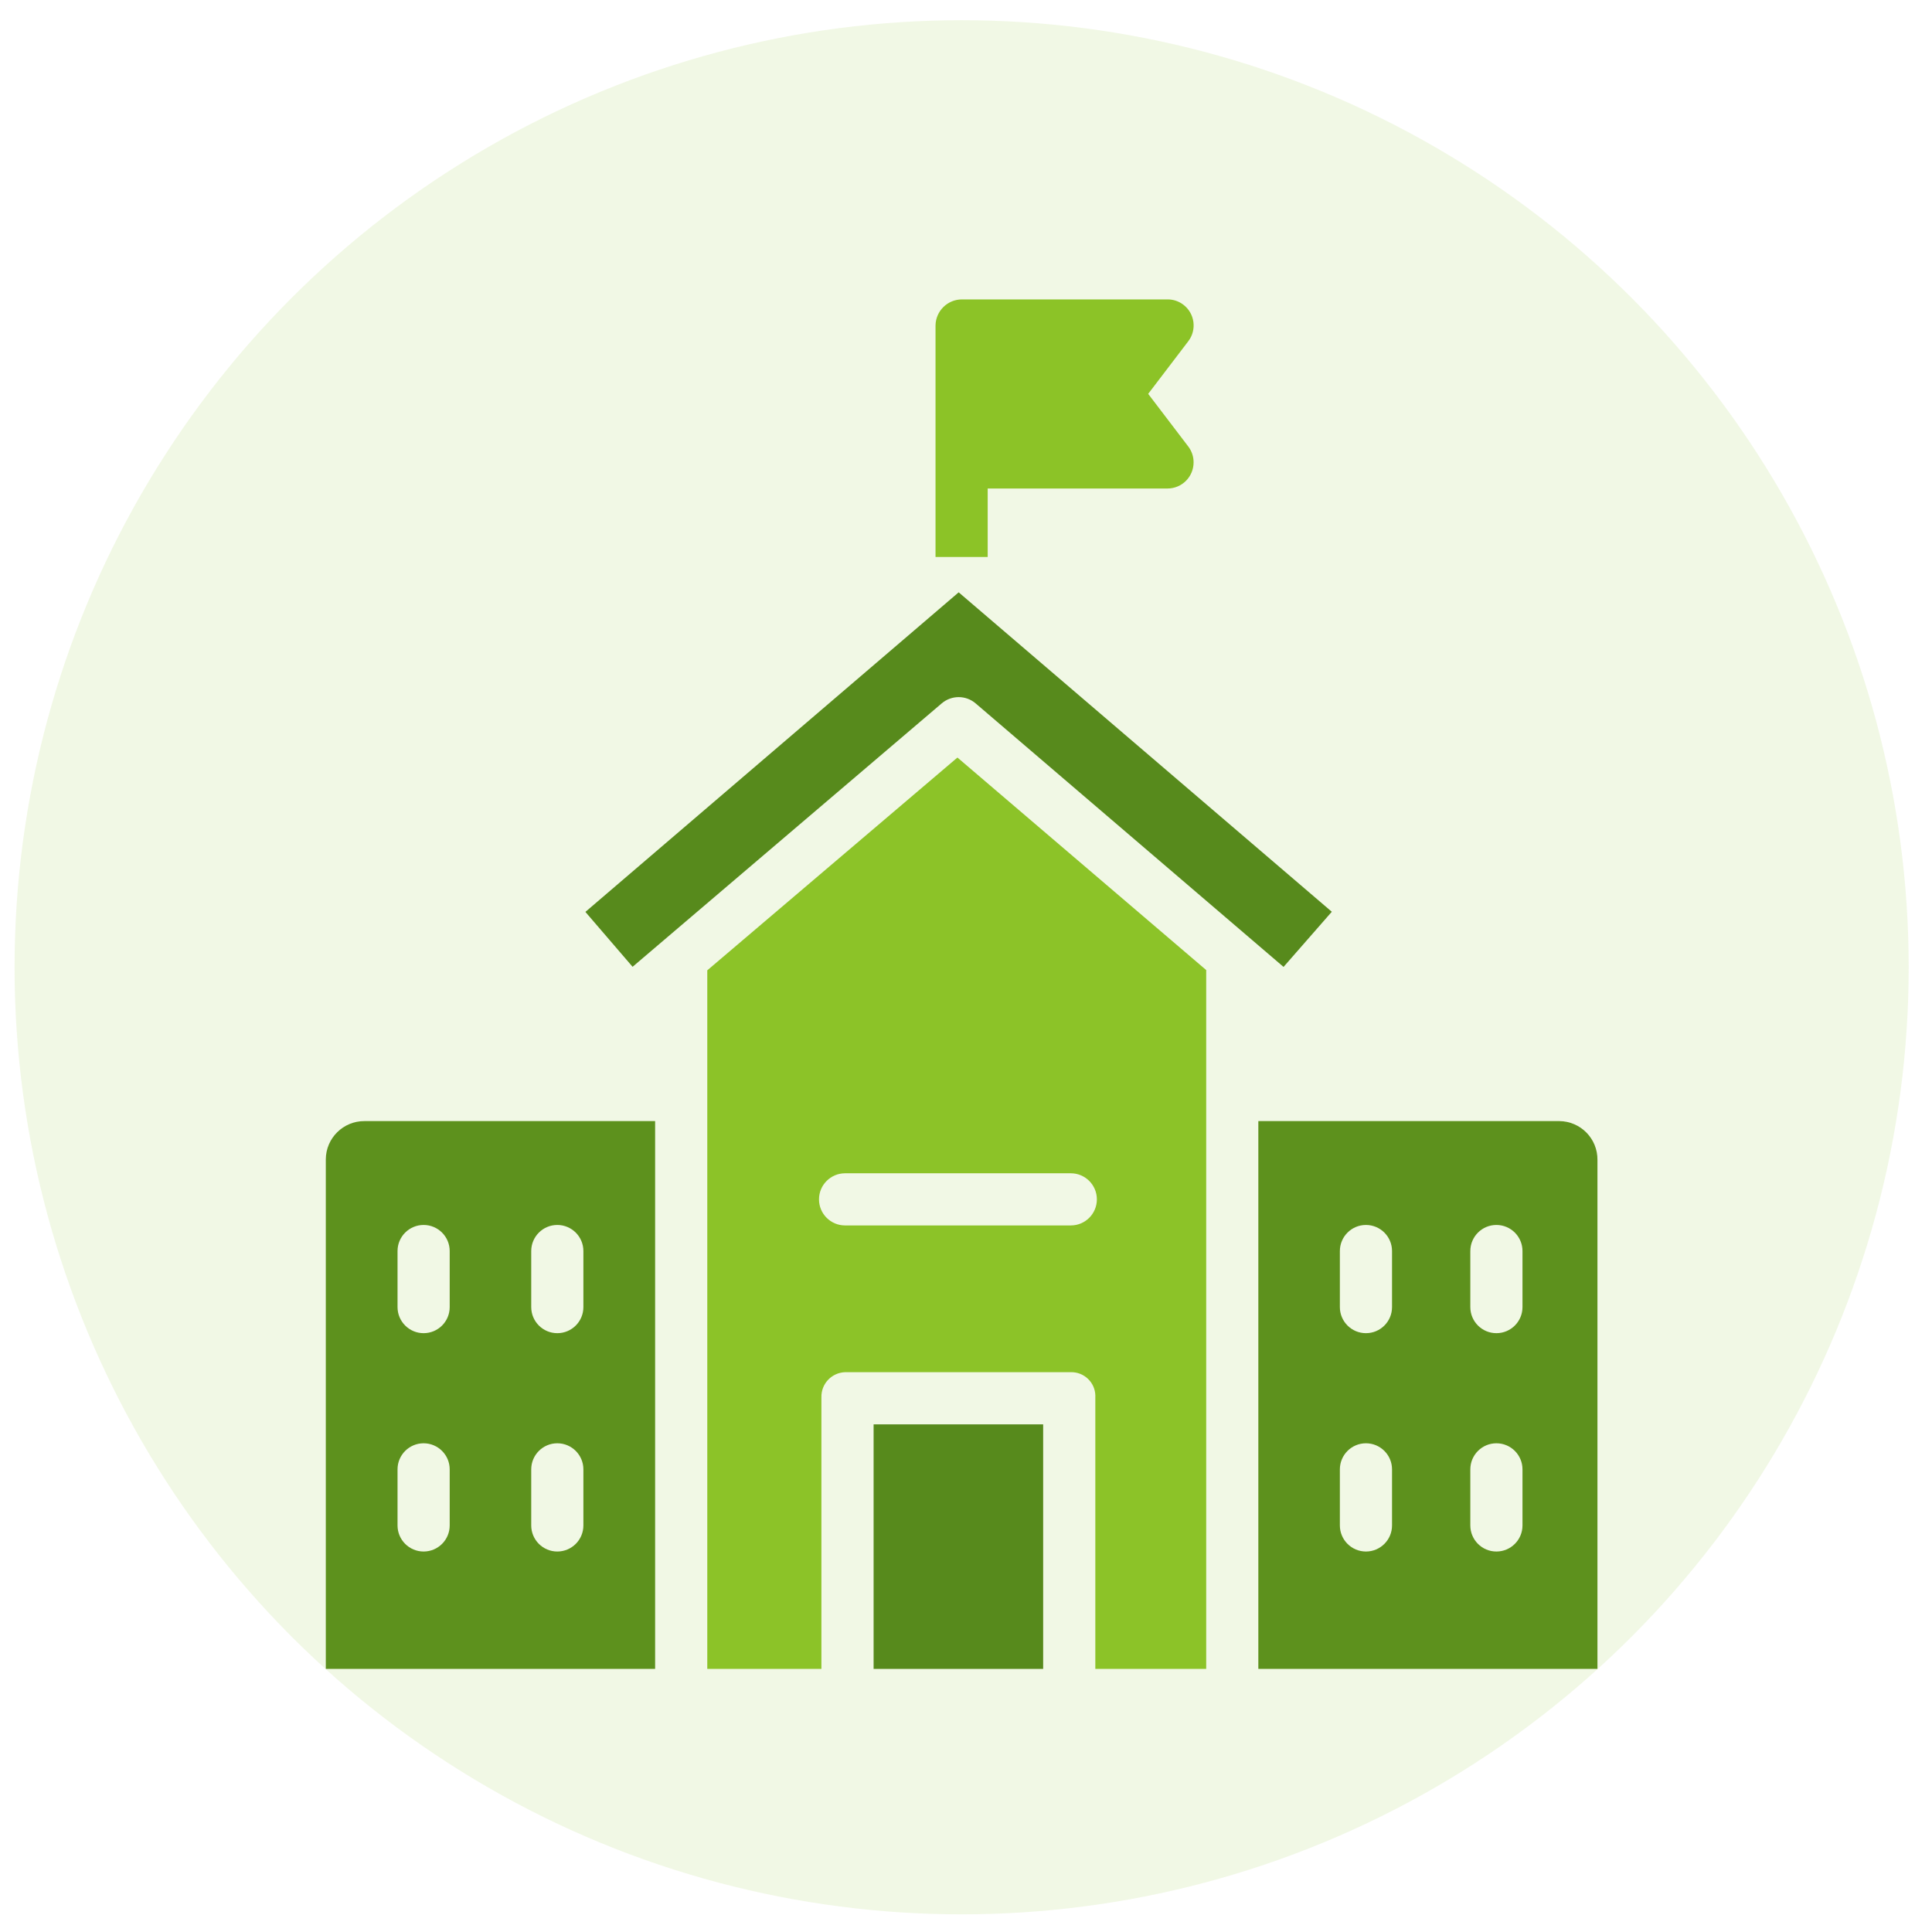 <svg width="80" height="80" viewBox="0 0 80 80" fill="none" xmlns="http://www.w3.org/2000/svg">
<path d="M49.205 18.49L47.544 16.309L49.205 14.129C49.566 13.656 49.475 12.979 49.001 12.618C48.813 12.474 48.583 12.396 48.346 12.398H39.839C39.24 12.394 38.748 12.874 38.738 13.474V23.064H40.898V20.228H48.344C48.943 20.227 49.425 19.741 49.424 19.143C49.425 18.908 49.348 18.679 49.205 18.49Z" fill="#8CC328"/>
<path d="M15.092 46.422C14.213 46.418 13.495 47.127 13.491 48.007C13.491 48.014 13.491 48.022 13.491 48.028V69.106H27.127V46.422H15.092ZM18.621 63.165C18.621 63.762 18.137 64.245 17.541 64.245C16.945 64.245 16.461 63.761 16.461 63.165V60.843C16.461 60.246 16.945 59.763 17.541 59.763C18.137 59.763 18.621 60.247 18.621 60.843V63.165ZM18.621 54.124C18.621 54.721 18.137 55.204 17.541 55.204C16.945 55.204 16.461 54.72 16.461 54.124V51.803C16.461 51.206 16.945 50.723 17.541 50.723C18.137 50.723 18.621 51.207 18.621 51.803V54.124ZM24.157 63.165C24.157 63.762 23.673 64.245 23.077 64.245C22.481 64.245 21.997 63.761 21.997 63.165V60.843C21.997 60.246 22.481 59.763 23.077 59.763C23.673 59.763 24.157 60.247 24.157 60.843V63.165ZM24.157 54.124C24.157 54.721 23.673 55.204 23.077 55.204C22.481 55.204 21.997 54.72 21.997 54.124V51.803C21.997 51.206 22.481 50.723 23.077 50.723C23.673 50.723 24.157 51.207 24.157 51.803V54.124Z" fill="#578A1C"/>
<path d="M64.567 46.422C64.56 46.422 64.552 46.422 64.546 46.422H52.105V69.106H66.147V48.028C66.155 47.148 65.448 46.429 64.567 46.422ZM57.641 63.165C57.641 63.762 57.157 64.245 56.561 64.245C55.965 64.245 55.481 63.761 55.481 63.165V60.843C55.481 60.246 55.965 59.763 56.561 59.763C57.157 59.763 57.641 60.247 57.641 60.843V63.165ZM57.641 54.124C57.641 54.721 57.157 55.204 56.561 55.204C55.965 55.204 55.481 54.72 55.481 54.124V51.803C55.481 51.206 55.965 50.723 56.561 50.723C57.157 50.723 57.641 51.207 57.641 51.803V54.124ZM63.043 63.165C63.043 63.762 62.559 64.245 61.963 64.245C61.366 64.245 60.883 63.761 60.883 63.165V60.843C60.883 60.246 61.367 59.763 61.963 59.763C62.56 59.763 63.043 60.247 63.043 60.843V63.165ZM63.043 54.124C63.043 54.721 62.559 55.204 61.963 55.204C61.366 55.204 60.883 54.72 60.883 54.124V51.803C60.883 51.206 61.367 50.723 61.963 50.723C62.56 50.723 63.043 51.207 63.043 51.803V54.124Z" fill="#578A1C"/>
<circle cx="39.819" cy="40.053" r="39.216" fill="#8CC328" fill-opacity="0.12"/>
<path d="M39.645 31.368L29.287 40.179V69.106H34.013V57.857C33.999 57.298 34.441 56.834 35 56.819C35.018 56.819 35.037 56.819 35.054 56.819H44.339C44.886 56.806 45.342 57.238 45.356 57.785C45.356 57.81 45.356 57.833 45.355 57.857V69.106H49.946V40.168L39.645 31.368ZM44.339 50.743H34.993C34.396 50.743 33.913 50.259 33.913 49.663C33.913 49.066 34.398 48.583 34.993 48.583H44.339C44.936 48.583 45.419 49.067 45.419 49.663C45.419 50.259 44.936 50.743 44.339 50.743Z" fill="#8CC328"/>
<path d="M39.697 24.527L24.24 37.76L26.194 40.033L38.996 29.124C39.4 28.78 39.995 28.78 40.399 29.126L53.149 40.038L55.147 37.754L39.697 24.527Z" fill="#578A1C"/>
<path d="M43.195 58.98H36.174V69.106H43.195V58.98Z" fill="#578A1C"/>
</svg>
